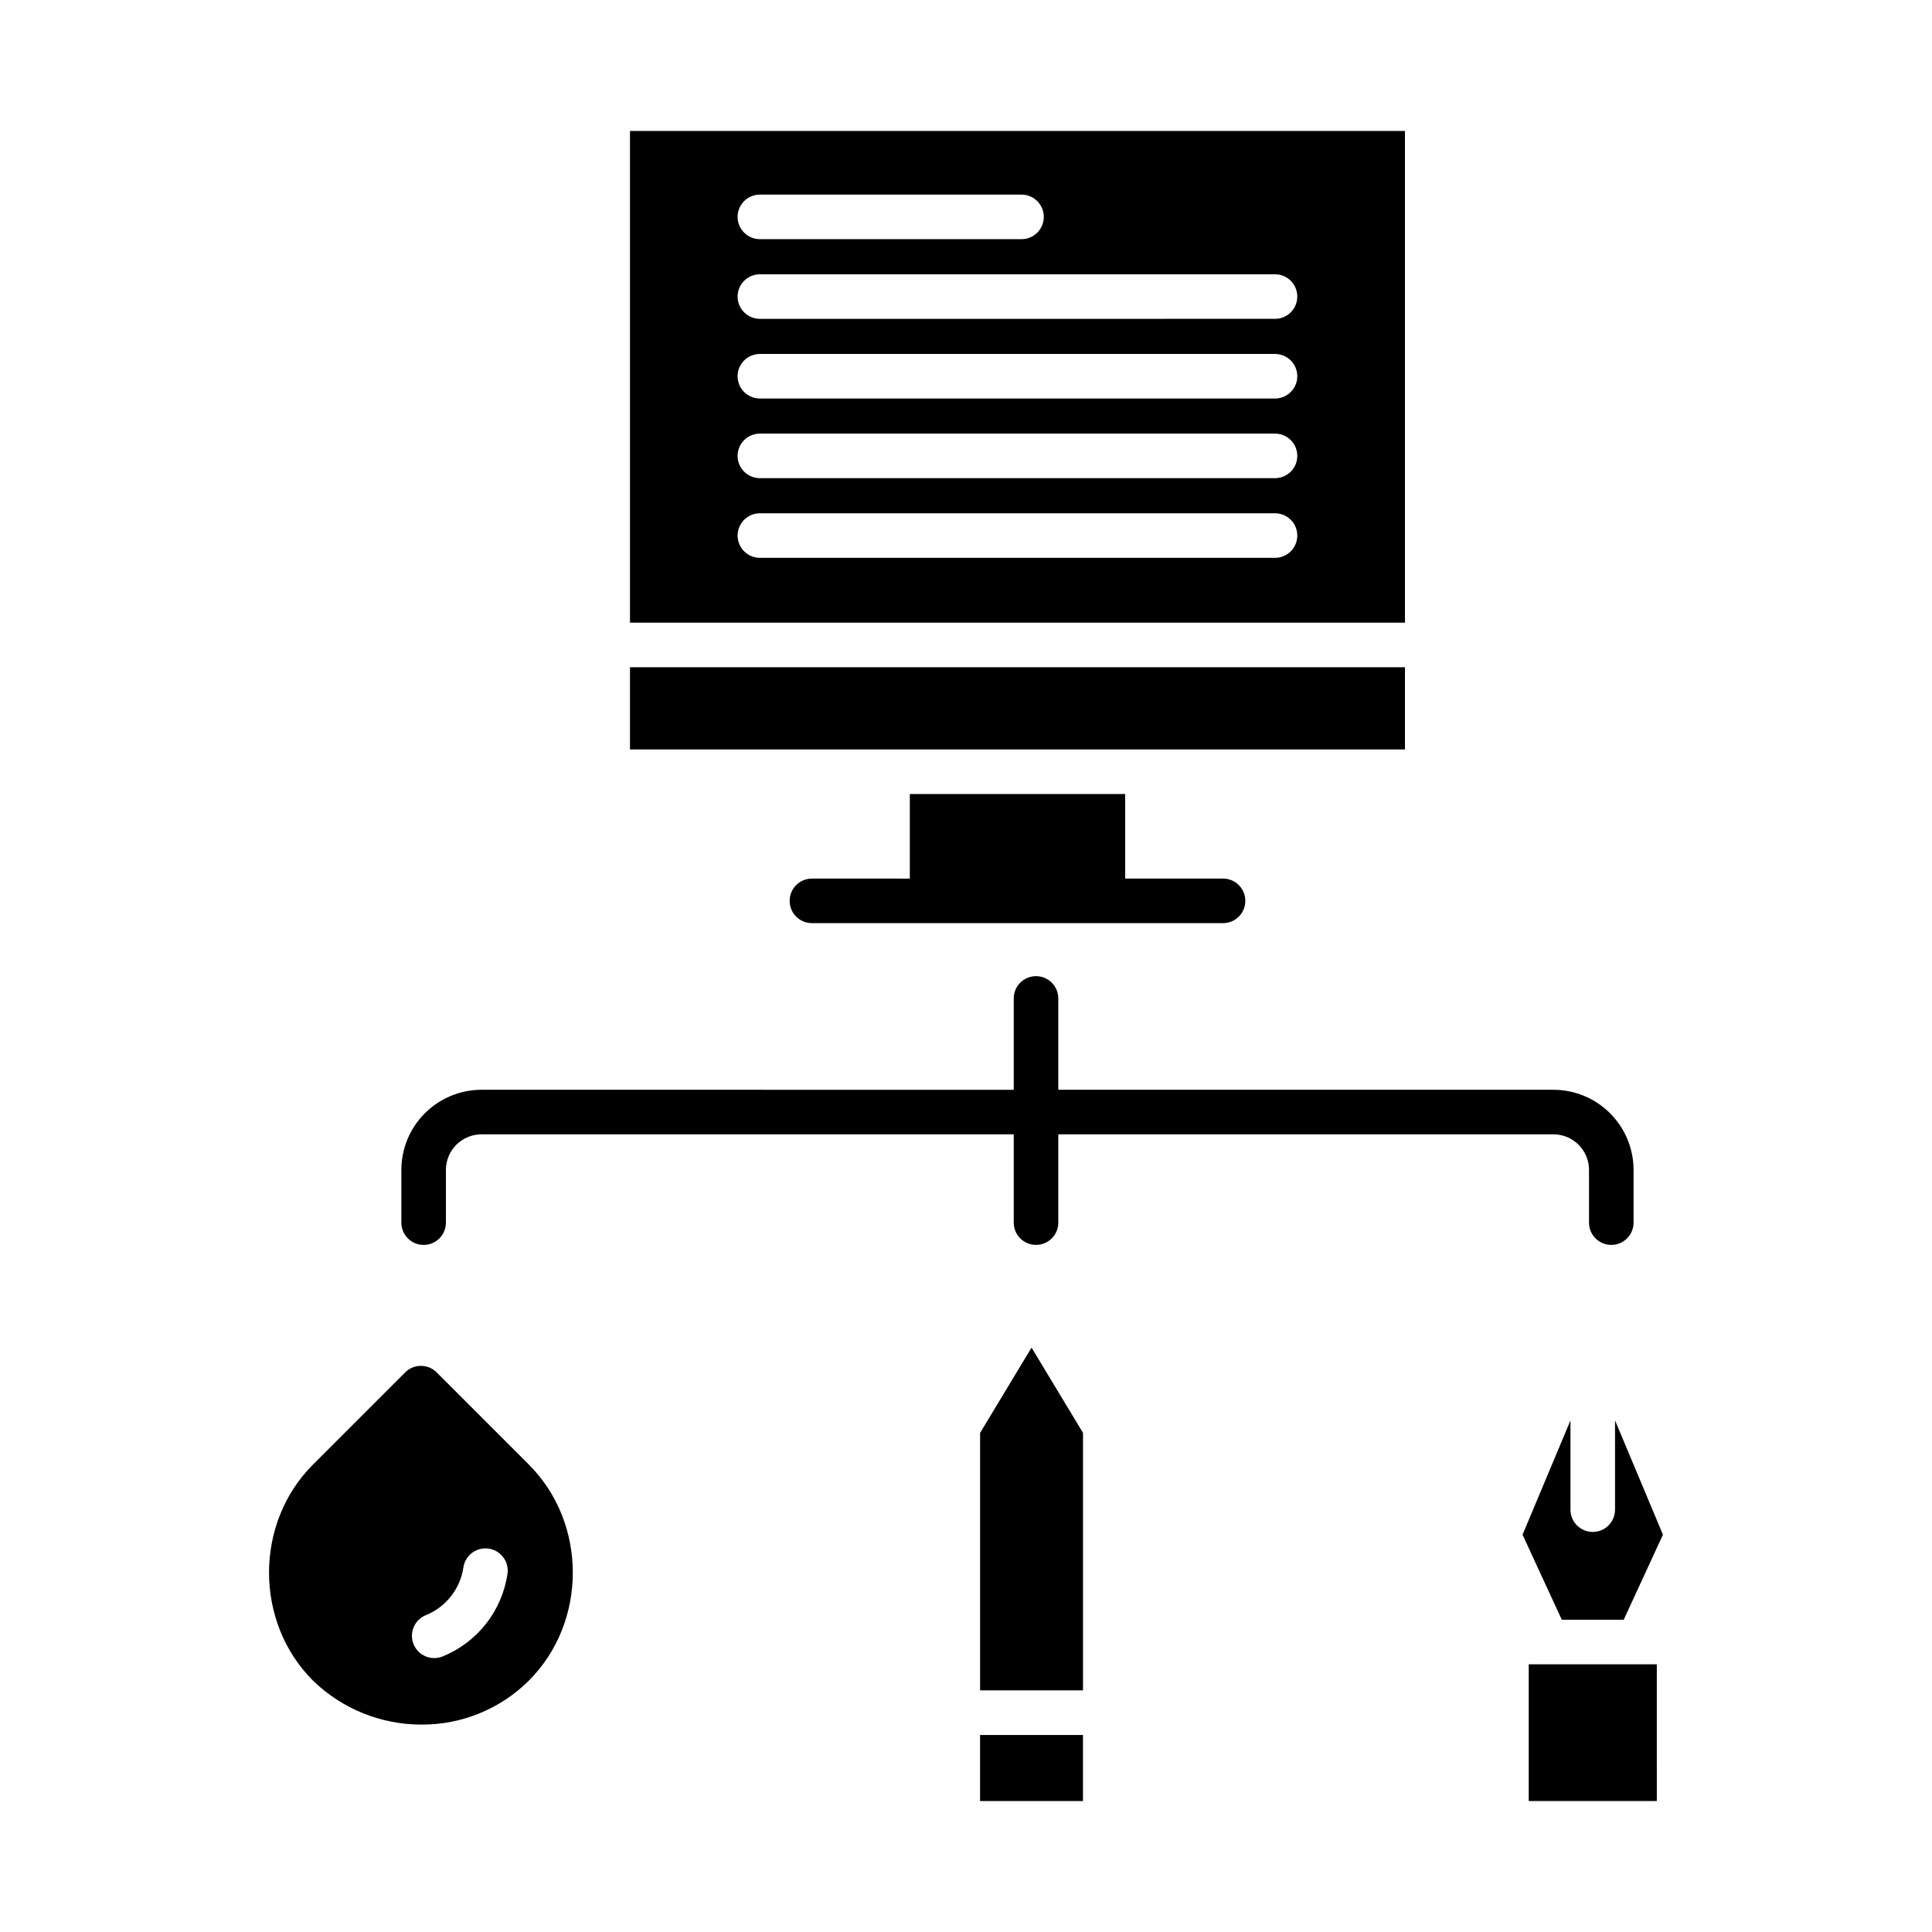 <?xml version="1.0" encoding="UTF-8"?>
<!-- Uploaded to: ICON Repo, www.svgrepo.com, Generator: ICON Repo Mixer Tools -->
<svg fill="#000000" width="800px" height="800px" version="1.1" viewBox="144 144 512 512" xmlns="http://www.w3.org/2000/svg">
 <g>
  <path d="m424.46 432.8v-24.207 0.004c0-3.262-2.641-5.906-5.902-5.906s-5.906 2.644-5.906 5.906v24.207l-141.05-0.004c-5.633 0.008-11.031 2.246-15.012 6.227-3.981 3.984-6.219 9.379-6.227 15.012v13.973c0 3.262 2.644 5.902 5.906 5.902 3.258 0 5.902-2.641 5.902-5.902v-13.973c0.004-5.207 4.223-9.422 9.43-9.43h141.05v23.402c0 3.262 2.644 5.902 5.906 5.902s5.902-2.641 5.902-5.902v-23.402h131.22c5.203 0.008 9.422 4.223 9.426 9.43v13.973c0 3.262 2.644 5.902 5.906 5.902s5.902-2.641 5.902-5.902v-13.973c-0.004-5.633-2.246-11.027-6.227-15.012-3.981-3.981-9.379-6.219-15.008-6.227z"/>
  <path d="m431.01 523.73-13.637-22.598-13.637 22.598v68.242h27.273z"/>
  <path d="m403.73 603.79h27.273v17.504h-27.273z"/>
  <path d="m578.05 585.06h-28.922v36.23h33.949l-0.004-36.23z"/>
  <path d="m572 520.42v23.656c0 3.262-2.644 5.902-5.906 5.902-3.262 0-5.902-2.641-5.902-5.902v-23.656l-12.699 30.293 10.398 22.535h16.41l10.398-22.535z"/>
  <path d="m227 589.44c7.699 7.449 18 11.605 28.711 11.594 10.656 0.051 20.895-4.144 28.453-11.66 15.512-15.512 15.512-41.723 0-57.23l-24.441-24.441v-0.004c-2.305-2.305-6.043-2.305-8.352 0l-24.441 24.441c-15.512 15.512-15.512 41.723 0 57.23zm29.84-17.398c5.344-2.16 9.137-6.992 9.969-12.695 0.238-1.547 1.082-2.938 2.344-3.863 1.262-0.93 2.84-1.316 4.387-1.078 3.227 0.496 5.438 3.508 4.941 6.731-1.465 9.824-8.016 18.137-17.227 21.855-3.019 1.203-6.441-0.262-7.656-3.277-1.215-3.016 0.23-6.445 3.238-7.672z"/>
  <path d="m310.95 320.83h205.38v21.781h-205.38z"/>
  <path d="m385.11 354.42v22.418l-25.941-0.004c-3.262 0-5.906 2.644-5.906 5.906 0 3.258 2.644 5.902 5.906 5.902h108.95c3.262 0 5.906-2.644 5.906-5.902 0-3.262-2.644-5.906-5.906-5.906h-25.938v-22.414z"/>
  <path d="m516.33 178.71h-205.38v130.31h205.38zm-170.95 16.863h69.336c3.258 0 5.902 2.644 5.902 5.906 0 3.258-2.644 5.902-5.902 5.902h-69.336c-3.262 0-5.906-2.644-5.906-5.902 0-3.262 2.644-5.906 5.906-5.906zm136.51 96.258h-136.51c-3.262 0-5.906-2.644-5.906-5.902 0-3.262 2.644-5.906 5.906-5.906h136.51c3.262 0 5.906 2.644 5.906 5.906 0 3.258-2.644 5.902-5.906 5.902zm0-21.113h-136.51c-3.262 0-5.906-2.644-5.906-5.902 0-3.262 2.644-5.906 5.906-5.906h136.51c3.262 0 5.906 2.644 5.906 5.906 0 3.258-2.644 5.902-5.906 5.902zm0-21.113-136.51 0.004c-3.262 0-5.906-2.644-5.906-5.906s2.644-5.902 5.906-5.902h136.51c3.262 0 5.906 2.641 5.906 5.902s-2.644 5.906-5.906 5.906zm0-21.113-136.51 0.004c-3.262 0-5.906-2.644-5.906-5.906 0-3.262 2.644-5.902 5.906-5.902h136.51c3.262 0 5.906 2.641 5.906 5.902 0 3.262-2.644 5.906-5.906 5.906z"/>
 </g>
</svg>